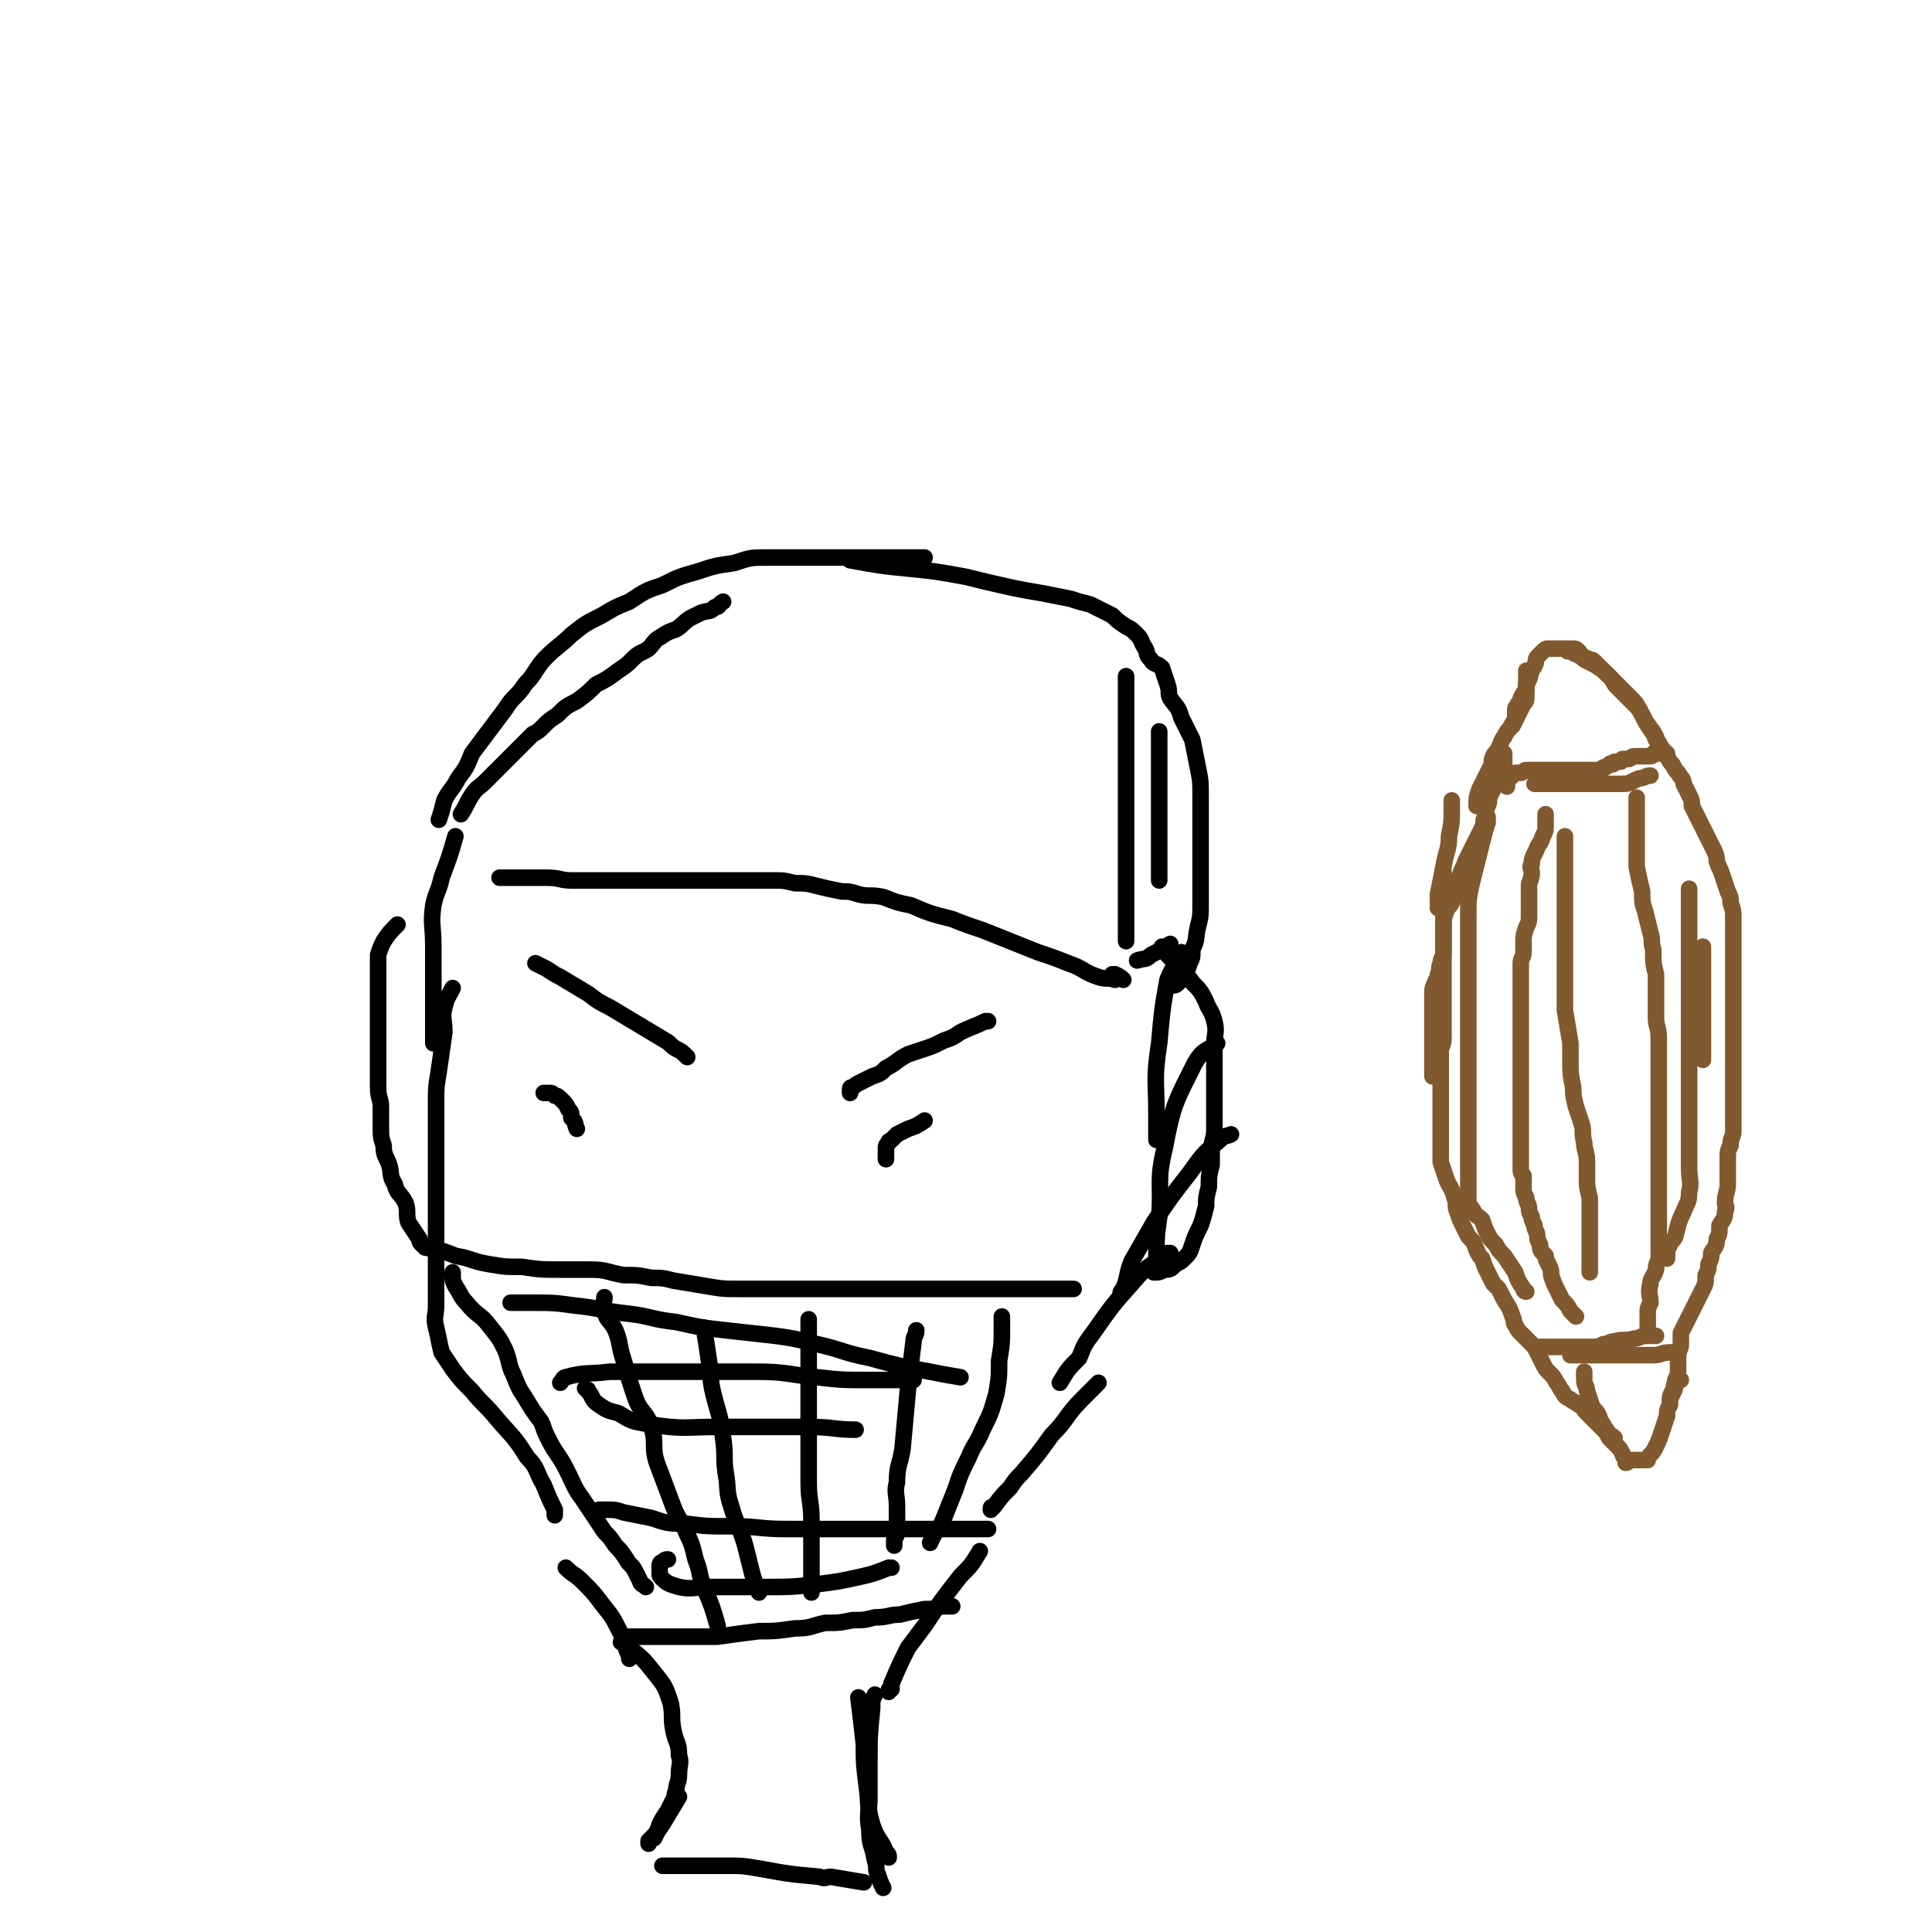 <svg viewBox='0 0 700 700' version='1.1' xmlns='http://www.w3.org/2000/svg' xmlns:xlink='http://www.w3.org/1999/xlink'><g fill='none' stroke='#000000' stroke-width='6' stroke-linecap='round' stroke-linejoin='round'><path d='M165,303c0,0 0,0 0,0 -2,7 -2,7 -5,15 -1,5 -2,5 -3,10 -1,7 0,7 0,15 0,12 0,12 0,24 0,5 0,5 0,11 '/><path d='M164,358c0,0 0,0 0,0 -2,4 -2,3 -3,7 -1,4 0,4 0,9 -1,7 -1,7 -2,14 -1,6 -1,6 -1,12 0,7 0,7 0,15 0,4 0,4 0,9 0,5 0,5 0,9 0,5 0,5 0,10 0,5 0,5 0,9 0,3 0,3 0,6 0,3 0,3 0,7 0,4 0,4 0,8 0,4 -1,4 0,8 1,4 1,5 2,9 2,3 2,3 4,6 3,4 3,4 7,8 4,5 5,5 9,10 6,7 6,6 11,14 4,4 3,5 6,10 2,5 2,5 4,9 0,1 0,1 0,2 '/><path d='M205,568c0,0 0,0 0,0 3,3 3,2 6,5 4,4 4,4 7,8 4,5 4,5 7,11 2,4 1,4 3,8 0,1 0,1 0,1 '/><path d='M225,595c0,0 0,0 0,0 2,1 2,1 3,2 5,4 5,4 9,9 4,5 4,5 6,11 1,5 0,5 1,10 1,5 2,4 2,9 1,3 0,3 0,7 0,3 -1,3 -1,6 -1,1 0,2 -1,3 -1,2 -1,2 -2,4 -2,3 -2,3 -3,5 -1,3 -1,3 -2,5 '/><path d='M246,651c0,0 0,0 0,0 -3,5 -3,5 -6,10 -2,3 -2,3 -5,6 0,1 0,1 0,1 '/><path d='M317,614c0,0 0,0 0,0 -1,2 -1,2 -1,5 -1,10 -1,10 -1,21 0,5 0,5 0,11 0,6 -1,6 0,12 0,6 1,5 2,11 1,3 0,3 1,5 1,3 1,3 2,5 '/><path d='M311,615c0,0 0,0 0,0 1,8 1,8 2,17 0,7 0,7 1,15 1,7 0,7 2,14 2,6 3,5 5,10 1,1 1,1 1,2 '/><path d='M355,562c0,0 0,0 0,0 -3,5 -3,5 -7,9 -7,9 -7,9 -13,18 -3,4 -3,4 -6,8 -3,6 -3,6 -6,13 0,0 0,1 0,2 -1,0 -1,0 -1,1 '/><path d='M398,501c0,0 0,0 0,0 -3,3 -3,3 -6,6 -6,6 -5,7 -11,13 -5,7 -5,7 -11,14 -2,2 -2,2 -4,5 -3,3 -3,3 -6,7 -1,0 -1,0 -1,1 '/><path d='M424,454c0,0 0,0 0,0 0,0 -1,0 -1,0 -6,5 -7,4 -12,10 -8,9 -8,9 -15,19 -3,4 -3,4 -5,9 -4,4 -4,4 -7,9 '/><path d='M446,411c0,0 0,0 0,0 -2,1 -2,0 -4,2 -6,5 -6,5 -11,12 -7,9 -7,9 -13,18 -4,7 -4,7 -8,14 -2,5 -1,5 -3,10 -1,1 -1,1 -1,2 '/><path d='M441,378c0,0 0,0 0,0 -4,3 -5,2 -8,7 -7,14 -8,15 -11,31 -3,12 -1,13 -2,25 -1,7 -1,7 -1,14 0,2 0,2 0,4 '/><path d='M428,345c0,0 0,0 0,0 -2,5 -3,5 -5,10 -2,11 -2,12 -3,23 -2,13 -1,13 -1,26 0,4 0,4 0,9 '/><path d='M404,355c0,0 0,0 0,0 -3,-1 -3,0 -6,-1 -6,-2 -5,-3 -11,-5 -5,-2 -5,-2 -11,-4 -5,-2 -5,-2 -10,-4 -5,-2 -5,-2 -10,-4 -6,-2 -6,-2 -11,-4 -8,-2 -8,-2 -15,-5 -5,-1 -5,-1 -10,-3 -5,-1 -5,0 -9,-1 -3,-1 -3,-1 -6,-1 -5,-1 -5,-1 -9,-2 -4,-1 -4,-1 -8,-1 -4,-1 -4,-1 -8,-1 -6,0 -6,0 -12,0 -3,0 -3,0 -7,0 -6,0 -6,0 -11,0 -4,0 -4,0 -7,0 -6,0 -6,0 -11,0 -4,0 -4,0 -8,0 -1,0 -1,0 -3,0 -3,0 -3,0 -6,0 -4,0 -4,0 -8,0 -4,0 -4,-1 -9,-1 -3,0 -3,0 -5,0 -3,0 -3,0 -6,0 -3,0 -3,0 -6,0 '/><path d='M154,452c0,0 0,0 0,0 6,1 6,1 11,3 6,1 6,2 12,3 6,1 6,1 12,1 7,1 7,1 14,1 6,0 6,0 11,0 6,0 6,1 12,2 5,0 5,0 10,1 4,0 4,0 8,1 6,1 6,1 12,2 6,1 6,1 12,1 7,0 7,0 14,0 7,0 7,0 14,0 5,0 5,0 10,0 5,0 5,0 9,0 5,0 5,0 10,0 4,0 4,0 8,0 3,0 3,0 6,0 3,0 3,0 6,0 3,0 3,0 7,0 3,0 3,0 7,0 3,0 3,0 6,0 4,0 4,0 7,0 3,0 3,0 6,0 3,0 3,0 6,0 2,0 2,0 3,0 1,0 1,0 2,0 '/><path d='M226,593c0,0 0,0 0,0 1,0 1,0 2,0 4,0 4,0 8,0 6,0 6,0 12,0 6,0 6,0 12,0 7,-1 7,-1 15,-2 6,0 6,0 13,-1 6,0 6,-1 11,-2 5,0 5,0 10,-1 4,0 4,0 8,-1 5,0 5,-1 9,-1 4,-1 4,-1 9,-2 3,0 3,0 5,-1 3,0 3,0 5,0 '/><path d='M164,461c0,0 0,0 0,0 0,1 0,1 0,1 0,2 0,2 1,4 2,3 2,4 4,6 4,5 5,4 8,8 4,5 4,5 6,9 2,5 1,5 3,9 2,5 2,5 4,8 3,5 3,5 6,9 1,2 1,3 2,5 2,4 2,4 4,7 2,3 2,3 4,7 2,4 2,5 5,9 2,3 2,3 4,6 2,3 2,3 4,6 2,2 2,2 4,5 2,2 2,2 4,5 1,2 2,2 3,4 1,2 1,2 2,4 0,1 1,1 2,2 '/><path d='M219,470c0,0 0,0 0,0 0,2 -1,3 0,5 1,4 2,3 4,7 2,5 1,5 3,11 2,7 2,7 4,13 2,6 4,5 6,11 2,6 0,7 2,13 3,8 3,8 6,16 2,5 3,5 5,10 2,4 2,5 3,9 2,5 1,5 3,10 3,7 3,7 5,14 '/><path d='M255,481c0,0 0,0 0,0 1,6 1,6 2,13 1,4 0,4 1,9 2,9 3,9 4,18 1,7 0,7 1,13 1,6 0,6 2,12 2,7 3,7 5,14 1,4 1,4 2,8 1,4 1,4 3,9 '/><path d='M293,478c0,0 0,0 0,0 0,2 0,2 0,5 0,5 0,5 0,10 0,15 0,15 0,30 0,7 0,7 0,14 0,7 1,7 1,14 0,5 0,5 0,9 0,5 0,5 0,9 0,4 0,4 0,8 '/><path d='M332,482c0,0 0,0 0,0 0,2 -1,2 -1,4 -1,8 -1,8 -2,17 -1,11 -1,11 -2,22 -1,6 -2,6 -2,12 -1,4 0,4 0,9 0,5 0,5 0,9 0,2 -1,2 -1,3 0,1 0,1 0,2 '/><path d='M363,477c0,0 0,0 0,0 0,2 0,2 0,4 0,6 0,6 -1,12 0,6 0,6 -1,12 -2,7 -2,7 -5,13 -2,5 -3,5 -5,10 -3,6 -3,6 -5,12 -2,5 -2,5 -4,10 -2,5 -3,4 -5,9 '/><path d='M203,501c0,0 0,0 0,0 1,-1 1,-2 2,-2 7,-2 8,-1 16,-2 6,0 6,0 12,0 9,0 9,0 18,0 11,0 11,0 23,0 11,0 11,1 22,2 9,1 9,1 19,1 7,0 7,0 15,0 0,0 0,0 1,0 '/><path d='M212,503c0,0 0,0 0,0 1,1 1,0 1,1 2,2 1,3 4,5 3,2 3,2 7,3 5,3 5,3 11,4 13,2 13,1 25,1 10,0 10,0 20,0 7,0 7,0 13,0 9,0 9,1 17,1 '/><path d='M242,565c0,0 0,0 0,0 -1,0 -1,0 -2,1 -1,0 -1,1 -1,2 0,1 0,1 0,2 0,1 0,1 1,2 2,2 3,2 6,3 5,1 5,0 11,0 10,0 10,0 20,0 9,0 10,0 19,-1 8,-1 8,-1 17,-3 4,-1 4,-1 9,-3 0,0 0,0 1,0 '/><path d='M185,472c0,0 0,0 0,0 4,0 4,0 8,0 7,0 8,0 15,1 10,1 10,2 20,3 8,1 8,2 17,3 9,2 9,2 18,3 9,1 9,1 18,2 7,1 7,1 15,3 9,2 9,3 19,5 11,3 11,3 22,5 5,1 5,1 11,2 '/><path d='M217,547c0,0 0,0 0,0 1,0 1,0 2,0 4,0 4,0 7,1 5,1 5,1 10,2 6,2 6,2 12,2 8,1 8,1 17,1 10,0 10,1 20,1 9,0 9,0 18,0 8,0 8,0 16,0 11,0 11,0 22,0 6,0 6,0 13,0 2,0 2,0 4,0 '/><path d='M159,297c0,0 0,0 0,0 1,-3 1,-3 2,-7 2,-4 3,-4 5,-8 3,-4 3,-4 5,-9 3,-4 3,-4 6,-8 3,-4 3,-4 6,-8 2,-3 2,-3 4,-5 3,-3 2,-3 5,-6 3,-4 3,-5 6,-8 4,-4 5,-4 9,-8 5,-4 5,-4 11,-7 5,-3 5,-3 10,-5 6,-4 6,-4 12,-6 6,-3 6,-3 13,-5 6,-2 6,-2 13,-3 6,-2 6,-2 12,-2 5,0 5,0 10,0 6,0 6,0 11,0 6,0 6,0 12,0 9,0 9,0 18,0 3,0 3,0 6,0 '/><path d='M425,357c0,0 0,0 0,0 1,0 1,0 2,-1 1,-1 1,-1 2,-2 1,-2 1,-2 2,-5 1,-2 1,-2 1,-5 2,-4 1,-4 2,-8 1,-4 1,-4 1,-9 0,-4 0,-4 0,-9 0,-5 0,-5 0,-10 0,-4 0,-4 0,-9 0,-5 0,-5 0,-10 0,-6 0,-6 -1,-11 -1,-5 -1,-5 -2,-10 -2,-4 -2,-4 -4,-8 -1,-4 -2,-4 -4,-7 -1,-2 0,-2 -1,-5 -1,-3 -1,-3 -2,-6 -2,-2 -3,-1 -4,-3 -2,-2 -1,-2 -2,-4 -2,-3 -1,-3 -3,-5 -2,-2 -2,-2 -4,-3 -3,-2 -3,-2 -5,-4 -2,-1 -2,-1 -4,-2 -2,-1 -2,-1 -4,-2 -4,-1 -4,-1 -7,-2 -5,-1 -5,-1 -10,-2 -6,-1 -6,-1 -11,-2 -9,-2 -9,-2 -17,-4 -11,-2 -11,-2 -21,-3 -10,-1 -10,-1 -21,-3 0,0 0,0 0,0 '/><path d='M403,353c0,0 0,0 0,0 1,0 1,0 1,0 2,1 2,1 3,2 '/><path d='M153,451c0,0 0,0 0,0 -1,-1 -1,-1 -1,-2 -2,-3 -2,-3 -4,-6 -1,-3 0,-4 -1,-7 -2,-4 -3,-3 -4,-7 -2,-3 -1,-4 -2,-7 -1,-3 -2,-3 -2,-7 -1,-3 -1,-3 -1,-7 0,-3 0,-3 0,-7 0,-3 -1,-3 -1,-7 0,-2 0,-2 0,-5 0,-4 0,-4 0,-7 0,-3 0,-3 0,-5 0,-4 0,-4 0,-7 0,-2 0,-2 0,-4 0,-3 0,-3 0,-5 0,-2 0,-2 0,-4 0,-2 0,-2 0,-3 0,-2 0,-2 0,-4 0,-2 0,-2 0,-4 1,-3 1,-3 2,-5 2,-3 2,-3 5,-6 '/><path d='M418,461c0,0 0,0 0,0 2,0 2,0 4,-1 2,0 2,0 4,-2 2,-1 2,-1 3,-2 2,-2 2,-2 3,-5 1,-3 1,-3 3,-7 1,-3 1,-3 2,-7 0,-3 0,-3 1,-7 0,-4 0,-4 1,-8 0,-3 0,-3 0,-6 0,-3 1,-3 1,-7 0,-4 0,-4 0,-8 0,-4 0,-4 0,-8 0,-4 0,-4 0,-8 0,-3 0,-3 0,-6 0,-5 1,-5 0,-9 -1,-4 -2,-4 -3,-7 -2,-4 -2,-4 -5,-7 -1,-2 -2,-2 -4,-4 -2,-3 -2,-3 -5,-6 -1,-2 -1,-2 -2,-3 '/><path d='M194,349c0,0 0,0 0,0 2,1 2,1 4,2 3,2 3,2 5,3 5,3 5,3 10,6 4,3 4,3 8,5 5,3 5,3 10,6 5,3 5,3 10,6 2,1 2,2 4,3 2,1 2,1 4,3 0,0 0,0 0,0 '/><path d='M308,396c0,0 0,0 0,0 0,0 0,-1 0,-1 0,-1 0,-1 1,-1 1,-1 1,-1 3,-2 2,-1 2,-1 4,-2 3,-1 3,-1 5,-3 4,-2 4,-3 8,-5 3,-1 3,-1 6,-2 3,-1 3,-1 7,-3 3,-1 3,-1 6,-3 4,-2 5,-2 9,-4 1,0 1,0 1,0 '/><path d='M197,396c0,0 0,0 0,0 1,0 1,0 2,0 1,0 1,0 2,1 1,0 1,0 3,2 1,1 1,1 2,3 1,1 1,1 1,3 2,2 1,2 2,4 '/><path d='M321,420c0,0 0,0 0,0 0,0 0,0 0,-1 0,-1 0,-1 0,-2 0,-1 0,-1 0,-1 0,-1 0,-1 1,-2 0,-1 0,0 1,-1 1,-1 1,-1 2,-2 2,-1 2,-1 4,-2 3,-1 3,-1 6,-3 '/><path d='M240,676c0,0 0,0 0,0 2,0 2,0 5,0 3,0 3,0 7,0 6,0 6,0 11,0 6,0 6,0 12,1 11,2 11,2 22,3 2,1 2,0 4,0 6,1 6,1 12,2 '/><path d='M412,348c0,0 0,0 0,0 3,-1 3,0 5,-2 4,-2 4,-2 7,-4 '/><path d='M167,295c0,0 0,0 0,0 2,-3 2,-4 4,-7 2,-3 2,-2 5,-5 2,-2 2,-2 5,-5 3,-3 3,-3 6,-6 3,-3 3,-3 6,-6 2,-1 2,-1 4,-3 2,-2 2,-2 5,-4 3,-3 3,-3 7,-5 4,-3 4,-3 7,-6 4,-2 4,-2 8,-5 3,-2 3,-2 5,-4 3,-3 3,-2 6,-4 2,-2 2,-3 4,-4 3,-2 3,-2 6,-3 3,-2 2,-2 5,-4 2,-1 2,-1 4,-2 3,-1 3,0 5,-2 2,0 1,-1 3,-2 0,0 0,0 0,0 '/><path d='M408,341c0,0 0,0 0,0 0,-1 0,-1 0,-2 0,-2 0,-2 0,-4 0,-3 0,-3 0,-6 0,-3 0,-3 0,-6 0,-3 0,-3 0,-6 0,-3 0,-3 0,-6 0,-3 0,-3 0,-6 0,-3 0,-3 0,-6 0,-3 0,-3 0,-6 0,-3 0,-3 0,-6 0,-3 0,-3 0,-6 0,-3 0,-3 0,-6 0,-3 0,-3 0,-6 0,-3 0,-3 0,-6 0,-4 0,-4 0,-7 0,-3 0,-3 0,-6 0,-2 0,-2 0,-5 '/><path d='M420,265c0,0 0,0 0,0 0,2 0,2 0,5 0,2 0,2 0,5 0,3 0,3 0,6 0,3 0,3 0,6 0,2 0,2 0,4 0,3 0,3 0,6 0,3 0,3 0,7 0,3 0,3 0,6 0,4 0,4 0,9 '/></g>
<g fill='none' stroke='#81592F' stroke-width='6' stroke-linecap='round' stroke-linejoin='round'><path d='M545,273c0,0 0,0 0,0 0,1 0,2 0,3 0,2 0,2 -1,4 -1,2 -1,2 -2,4 -1,2 -1,2 -2,4 -1,2 0,2 -1,4 -1,2 -1,2 -1,4 -1,2 0,2 -1,4 -1,2 -1,2 -2,4 -1,2 -1,2 -2,4 -1,2 -1,2 -2,4 -1,3 -1,2 -2,5 -1,2 0,2 -1,5 -1,2 -1,2 -2,5 -1,2 -1,1 -2,3 -1,3 -1,3 -1,6 0,2 0,2 0,4 0,3 0,3 0,6 0,2 0,2 0,4 0,2 0,2 0,3 0,2 0,2 0,4 0,2 0,2 0,4 0,2 0,2 0,3 0,2 0,2 0,4 0,2 0,2 0,4 0,2 0,2 0,4 0,3 -1,3 -1,5 0,3 0,3 0,6 0,3 0,3 0,6 0,3 0,3 0,6 0,3 0,3 0,5 0,4 0,4 0,7 0,2 0,2 0,4 0,3 0,3 0,6 1,3 1,3 2,6 1,3 2,3 3,7 1,2 0,3 1,5 1,3 1,3 2,5 1,2 1,2 2,4 2,2 2,2 3,5 1,2 1,2 2,3 1,3 1,3 2,5 1,2 1,2 2,4 1,1 1,1 2,2 1,2 1,2 2,4 2,3 2,3 3,6 1,2 0,2 1,3 1,2 1,2 2,3 2,2 2,2 3,3 2,2 2,2 3,4 1,2 1,2 2,4 1,2 1,2 2,3 2,2 2,2 3,4 1,1 1,2 2,3 1,2 1,2 3,3 1,1 2,1 3,2 2,1 1,1 3,3 0,0 0,0 1,1 0,0 0,0 1,1 1,1 1,1 2,2 1,1 1,1 2,2 1,1 1,1 2,3 1,1 1,1 3,3 1,1 1,1 2,3 0,1 1,1 1,2 0,0 0,0 0,1 1,0 1,-1 3,-1 1,0 1,0 2,0 0,0 0,0 1,0 1,0 1,0 2,0 0,0 0,-1 1,-2 1,-1 1,-1 2,-3 1,-2 1,-2 2,-5 1,-3 1,-3 2,-6 0,-2 0,-2 1,-4 0,-2 0,-2 1,-4 1,-2 1,-2 1,-5 1,-2 1,-2 1,-4 0,-2 0,-2 0,-4 0,-3 1,-3 1,-5 0,-2 0,-2 0,-4 1,-2 1,-2 2,-4 1,-2 1,-2 2,-4 1,-2 1,-2 2,-4 1,-2 1,-2 2,-4 1,-2 1,-2 1,-5 1,-2 1,-2 1,-4 1,-2 1,-2 1,-4 1,-2 2,-2 2,-5 1,-2 1,-2 1,-5 1,-2 2,-2 2,-5 1,-2 0,-2 0,-3 0,-4 1,-4 1,-7 0,-2 0,-2 0,-5 0,-2 0,-2 0,-4 0,-3 0,-3 1,-5 0,-3 1,-3 1,-5 0,-2 0,-2 0,-4 0,-3 0,-3 0,-5 0,-2 0,-2 0,-4 0,-2 0,-2 0,-4 0,-3 0,-3 0,-6 0,-2 0,-2 0,-4 0,-2 0,-2 0,-4 0,-3 0,-3 0,-6 0,-3 0,-3 0,-6 0,-2 0,-2 0,-5 0,-2 0,-2 0,-5 0,-2 0,-2 0,-5 0,-2 0,-2 0,-5 0,-2 0,-2 0,-4 0,-2 0,-2 0,-5 0,-3 0,-3 0,-6 0,-2 0,-2 -1,-5 0,-2 0,-2 -1,-4 -1,-3 -1,-3 -2,-6 -1,-3 -1,-2 -2,-5 0,-1 0,-2 -1,-4 -1,-2 -1,-2 -2,-4 -1,-2 -1,-2 -2,-4 -1,-2 -1,-2 -2,-4 -1,-2 -1,-2 -2,-4 0,-2 0,-2 -1,-4 -1,-2 -1,-2 -2,-4 0,-2 -1,-2 -2,-4 -1,-1 -1,-1 -2,-3 -1,-1 -1,-1 -2,-3 -1,-2 -1,-2 -2,-3 -1,-2 -1,-2 -2,-3 -1,-2 0,-2 -2,-4 -1,-2 -1,-1 -2,-3 -1,-2 -1,-2 -2,-4 -2,-2 -2,-2 -4,-4 -2,-2 -2,-2 -4,-4 -1,-1 -1,-1 -2,-3 -1,-1 -1,-1 -2,-2 -1,-1 -1,-1 -2,-2 -1,-1 -1,-1 -2,-2 -1,-1 -1,-1 -2,-1 -1,-1 -2,0 -2,-1 -2,-1 -1,-1 -2,-2 -1,-1 -1,-1 -2,-1 -1,0 -1,0 -2,0 -1,0 -1,0 -2,0 -1,0 -1,0 -1,0 -1,0 -1,0 -1,0 -1,0 -1,0 -1,0 -1,0 -1,0 -2,0 -1,0 -1,0 -2,1 -1,1 -1,1 -2,2 -1,1 0,2 -1,3 0,1 -1,1 -1,2 -1,1 0,1 -1,3 0,1 -1,1 -1,2 0,1 0,1 0,2 -1,1 -1,1 -2,3 0,1 0,1 -1,2 0,1 -1,1 -1,2 0,1 0,1 0,2 0,1 0,1 0,2 -1,1 -1,1 -2,3 -1,1 -1,1 -2,3 -1,1 -1,2 -2,4 -1,2 -1,1 -2,3 -1,2 0,3 -1,4 -1,2 -1,2 -2,4 -1,2 -1,2 -2,4 -1,3 -1,3 -1,6 '/><path d='M558,488c0,0 0,0 0,0 1,0 1,0 2,0 3,0 3,0 6,0 2,0 2,0 3,0 4,0 4,0 7,0 3,0 3,0 5,-1 2,0 2,-1 4,-1 3,-1 4,0 7,-1 2,0 2,-1 5,-1 1,0 1,0 3,0 '/><path d='M546,285c0,0 0,0 0,0 0,-1 0,-1 0,-2 0,-1 1,-1 1,-1 1,-1 1,-1 2,-2 1,0 1,0 2,0 1,0 1,-1 2,-1 1,0 1,0 2,0 0,0 0,0 1,0 1,0 1,0 2,0 1,0 1,0 2,0 1,0 1,0 2,0 1,0 1,0 3,0 1,0 1,0 3,0 1,0 1,0 3,0 1,0 1,0 3,0 1,0 1,0 2,0 1,0 1,0 3,0 0,0 1,0 1,0 1,0 1,-1 1,-1 1,0 1,0 2,-1 0,0 0,0 0,0 1,-1 1,0 1,0 1,0 1,-1 1,-1 1,0 1,0 2,0 1,0 0,-1 1,-1 1,0 1,0 2,0 1,0 1,-1 2,-1 1,0 1,0 2,0 1,0 1,0 2,0 1,0 1,0 2,0 0,0 0,0 0,0 1,0 1,-1 1,-1 1,-1 1,0 2,0 1,0 1,0 1,0 1,0 1,0 1,0 1,0 1,0 1,0 '/><path d='M560,295c0,0 0,0 0,0 0,1 0,1 0,2 0,1 0,1 0,2 0,2 0,2 -1,4 -1,3 -1,2 -2,4 -1,3 -2,3 -2,6 -1,1 0,2 0,3 0,3 -1,3 -1,5 0,3 0,3 0,5 0,3 0,3 0,5 0,3 0,3 -1,5 -1,3 -1,3 -1,5 0,2 0,2 0,4 0,2 -1,2 -1,4 0,3 0,3 0,6 0,2 0,2 0,5 0,3 0,3 0,6 0,2 0,2 0,4 0,2 0,2 0,4 0,2 0,2 0,5 0,2 0,2 0,4 0,2 0,2 0,4 0,3 0,3 0,6 0,2 0,2 0,4 0,2 0,2 0,5 0,2 0,2 0,5 0,1 0,1 0,3 0,1 0,1 0,2 0,1 0,1 0,3 0,1 0,1 0,2 0,1 0,1 0,3 0,2 0,2 0,3 0,2 0,2 1,3 0,2 0,2 0,4 0,2 0,2 1,4 0,2 1,2 1,4 0,1 0,1 1,3 0,1 0,1 1,3 0,2 1,2 1,4 0,1 0,1 1,3 0,2 0,2 2,4 0,1 0,1 1,3 1,2 1,2 1,4 1,3 1,3 2,5 1,2 1,2 2,4 2,2 2,2 3,4 1,1 1,1 2,2 '/><path d='M539,296c0,0 0,0 0,0 0,1 0,1 0,2 -1,3 -1,3 -2,7 -1,4 -1,4 -2,8 -1,4 -1,4 -2,8 -1,5 -1,5 -1,11 0,3 0,3 0,7 0,4 0,4 0,7 0,3 0,3 0,6 0,3 0,3 0,6 0,2 0,2 0,5 0,3 0,3 0,6 0,3 0,3 0,6 0,3 0,3 0,6 0,2 0,2 0,4 0,3 0,3 0,7 0,2 0,2 0,4 0,2 0,2 0,5 0,2 0,2 0,5 0,2 0,2 0,5 0,3 0,3 0,6 0,2 0,2 0,4 0,2 0,2 0,4 0,3 0,3 0,6 0,2 0,2 0,4 0,2 1,2 2,4 1,2 1,1 3,3 1,3 1,3 2,5 1,2 1,2 3,4 1,2 1,2 3,4 2,3 2,3 4,6 1,3 1,3 3,6 0,1 1,1 1,1 '/><path d='M593,289c0,0 0,0 0,0 0,1 0,1 0,3 0,4 0,4 0,8 0,3 0,3 0,7 0,3 0,3 0,7 1,5 1,5 2,9 0,4 0,4 1,7 1,4 1,4 2,8 1,3 0,3 1,6 0,5 0,5 1,9 0,3 0,3 0,6 0,5 0,5 0,10 0,3 1,3 1,7 0,3 0,3 0,7 0,4 0,4 0,7 0,4 0,4 0,7 0,5 0,5 0,10 0,3 0,3 0,6 0,3 0,3 0,7 0,3 0,3 0,6 0,3 0,3 0,6 0,2 0,2 0,4 0,3 0,3 0,5 0,2 0,2 0,5 0,2 0,2 0,4 0,3 0,3 0,5 0,3 -1,2 -1,5 -1,3 -2,3 -2,5 -1,4 0,4 0,7 -1,2 -1,2 -1,4 0,2 0,2 0,3 0,1 0,1 0,2 '/><path d='M612,322c0,0 0,0 0,0 0,2 0,2 0,3 0,3 0,3 0,6 0,3 0,3 0,6 0,2 0,2 0,5 0,3 0,3 0,5 0,4 0,4 0,8 0,4 0,4 0,7 0,5 0,5 0,9 0,4 0,4 0,8 0,3 0,3 0,6 0,3 0,3 0,6 0,4 0,4 0,7 0,3 0,3 0,6 0,5 0,5 0,9 0,5 0,5 0,10 0,5 1,5 0,9 0,4 -1,4 -2,7 -2,4 -2,5 -3,9 -1,2 -2,2 -2,3 -1,2 -1,2 -1,5 '/><path d='M567,303c0,0 0,0 0,0 0,1 0,1 0,1 0,3 0,3 0,5 0,4 0,4 0,8 0,4 0,4 0,8 0,4 0,4 0,7 0,4 0,4 0,8 0,4 0,4 0,7 0,4 0,4 0,9 0,5 0,5 0,10 1,6 1,6 2,12 0,3 0,3 0,7 0,4 0,4 1,9 0,3 0,3 1,7 1,3 1,3 2,6 1,3 0,3 1,7 0,3 1,3 1,7 0,3 0,3 0,6 0,3 0,3 1,7 0,2 0,2 0,5 0,2 0,2 0,4 0,3 0,3 0,5 0,2 0,2 0,3 0,2 0,2 0,4 0,3 0,3 0,5 0,0 0,0 0,1 '/><path d='M570,491c0,0 0,0 0,0 0,0 -1,0 -1,0 0,0 1,0 1,0 2,0 2,0 4,0 3,0 3,0 6,0 2,0 2,0 5,0 3,0 3,0 6,0 2,0 2,0 4,0 2,0 2,0 4,0 3,0 3,-1 6,-1 1,0 1,0 2,0 '/><path d='M553,243c0,0 0,0 0,0 0,1 0,1 0,1 0,1 0,1 0,2 0,1 0,1 0,2 0,2 0,2 0,4 0,2 0,2 -1,3 -1,2 -1,2 -2,4 -1,2 -1,2 -2,4 '/><path d='M556,284c0,0 0,0 0,0 1,0 1,0 1,0 2,0 2,0 3,0 3,0 3,0 6,0 2,0 2,0 4,0 4,0 4,0 8,0 3,0 3,0 6,0 2,0 2,0 4,0 3,0 3,-1 6,-2 2,0 2,-1 4,-1 '/><path d='M568,236c0,0 0,0 0,0 1,0 1,0 1,0 1,0 1,1 2,1 2,1 2,1 3,2 2,1 2,1 4,2 3,2 3,2 4,3 2,2 2,2 4,4 3,3 3,3 5,5 3,3 2,3 4,6 2,4 2,4 5,8 '/><path d='M574,497c0,0 0,0 0,0 0,2 0,2 0,3 0,2 1,2 1,4 1,3 1,3 2,6 2,2 2,2 3,5 1,1 1,2 2,3 1,2 2,2 3,3 '/><path d='M609,500c0,0 0,0 0,0 0,0 -1,0 -1,0 -1,0 -1,0 -1,1 -1,1 0,2 -1,3 -1,2 -1,2 -1,5 '/><path d='M617,343c0,0 0,0 0,0 0,1 0,1 0,2 0,2 0,2 0,3 0,3 0,3 0,7 0,2 0,2 0,5 0,4 0,4 0,7 0,4 0,4 0,7 0,5 0,5 0,10 '/><path d='M523,316c0,0 0,0 0,0 0,1 0,1 0,2 0,2 0,2 0,4 0,3 0,3 0,5 0,3 0,3 0,6 0,2 0,2 0,4 0,2 0,2 0,4 0,2 0,2 0,4 0,2 -1,2 -1,4 -1,2 0,2 -1,4 0,2 -1,2 -1,3 -1,2 -1,2 -1,4 0,3 0,3 0,6 0,3 0,3 0,7 0,4 0,4 0,8 0,3 0,3 0,7 0,1 0,1 0,2 '/><path d='M526,290c0,0 0,0 0,0 0,2 0,2 0,4 0,4 0,4 -1,9 0,5 -1,5 -2,11 -1,5 -1,5 -2,10 0,2 0,2 0,5 '/></g>
</svg>